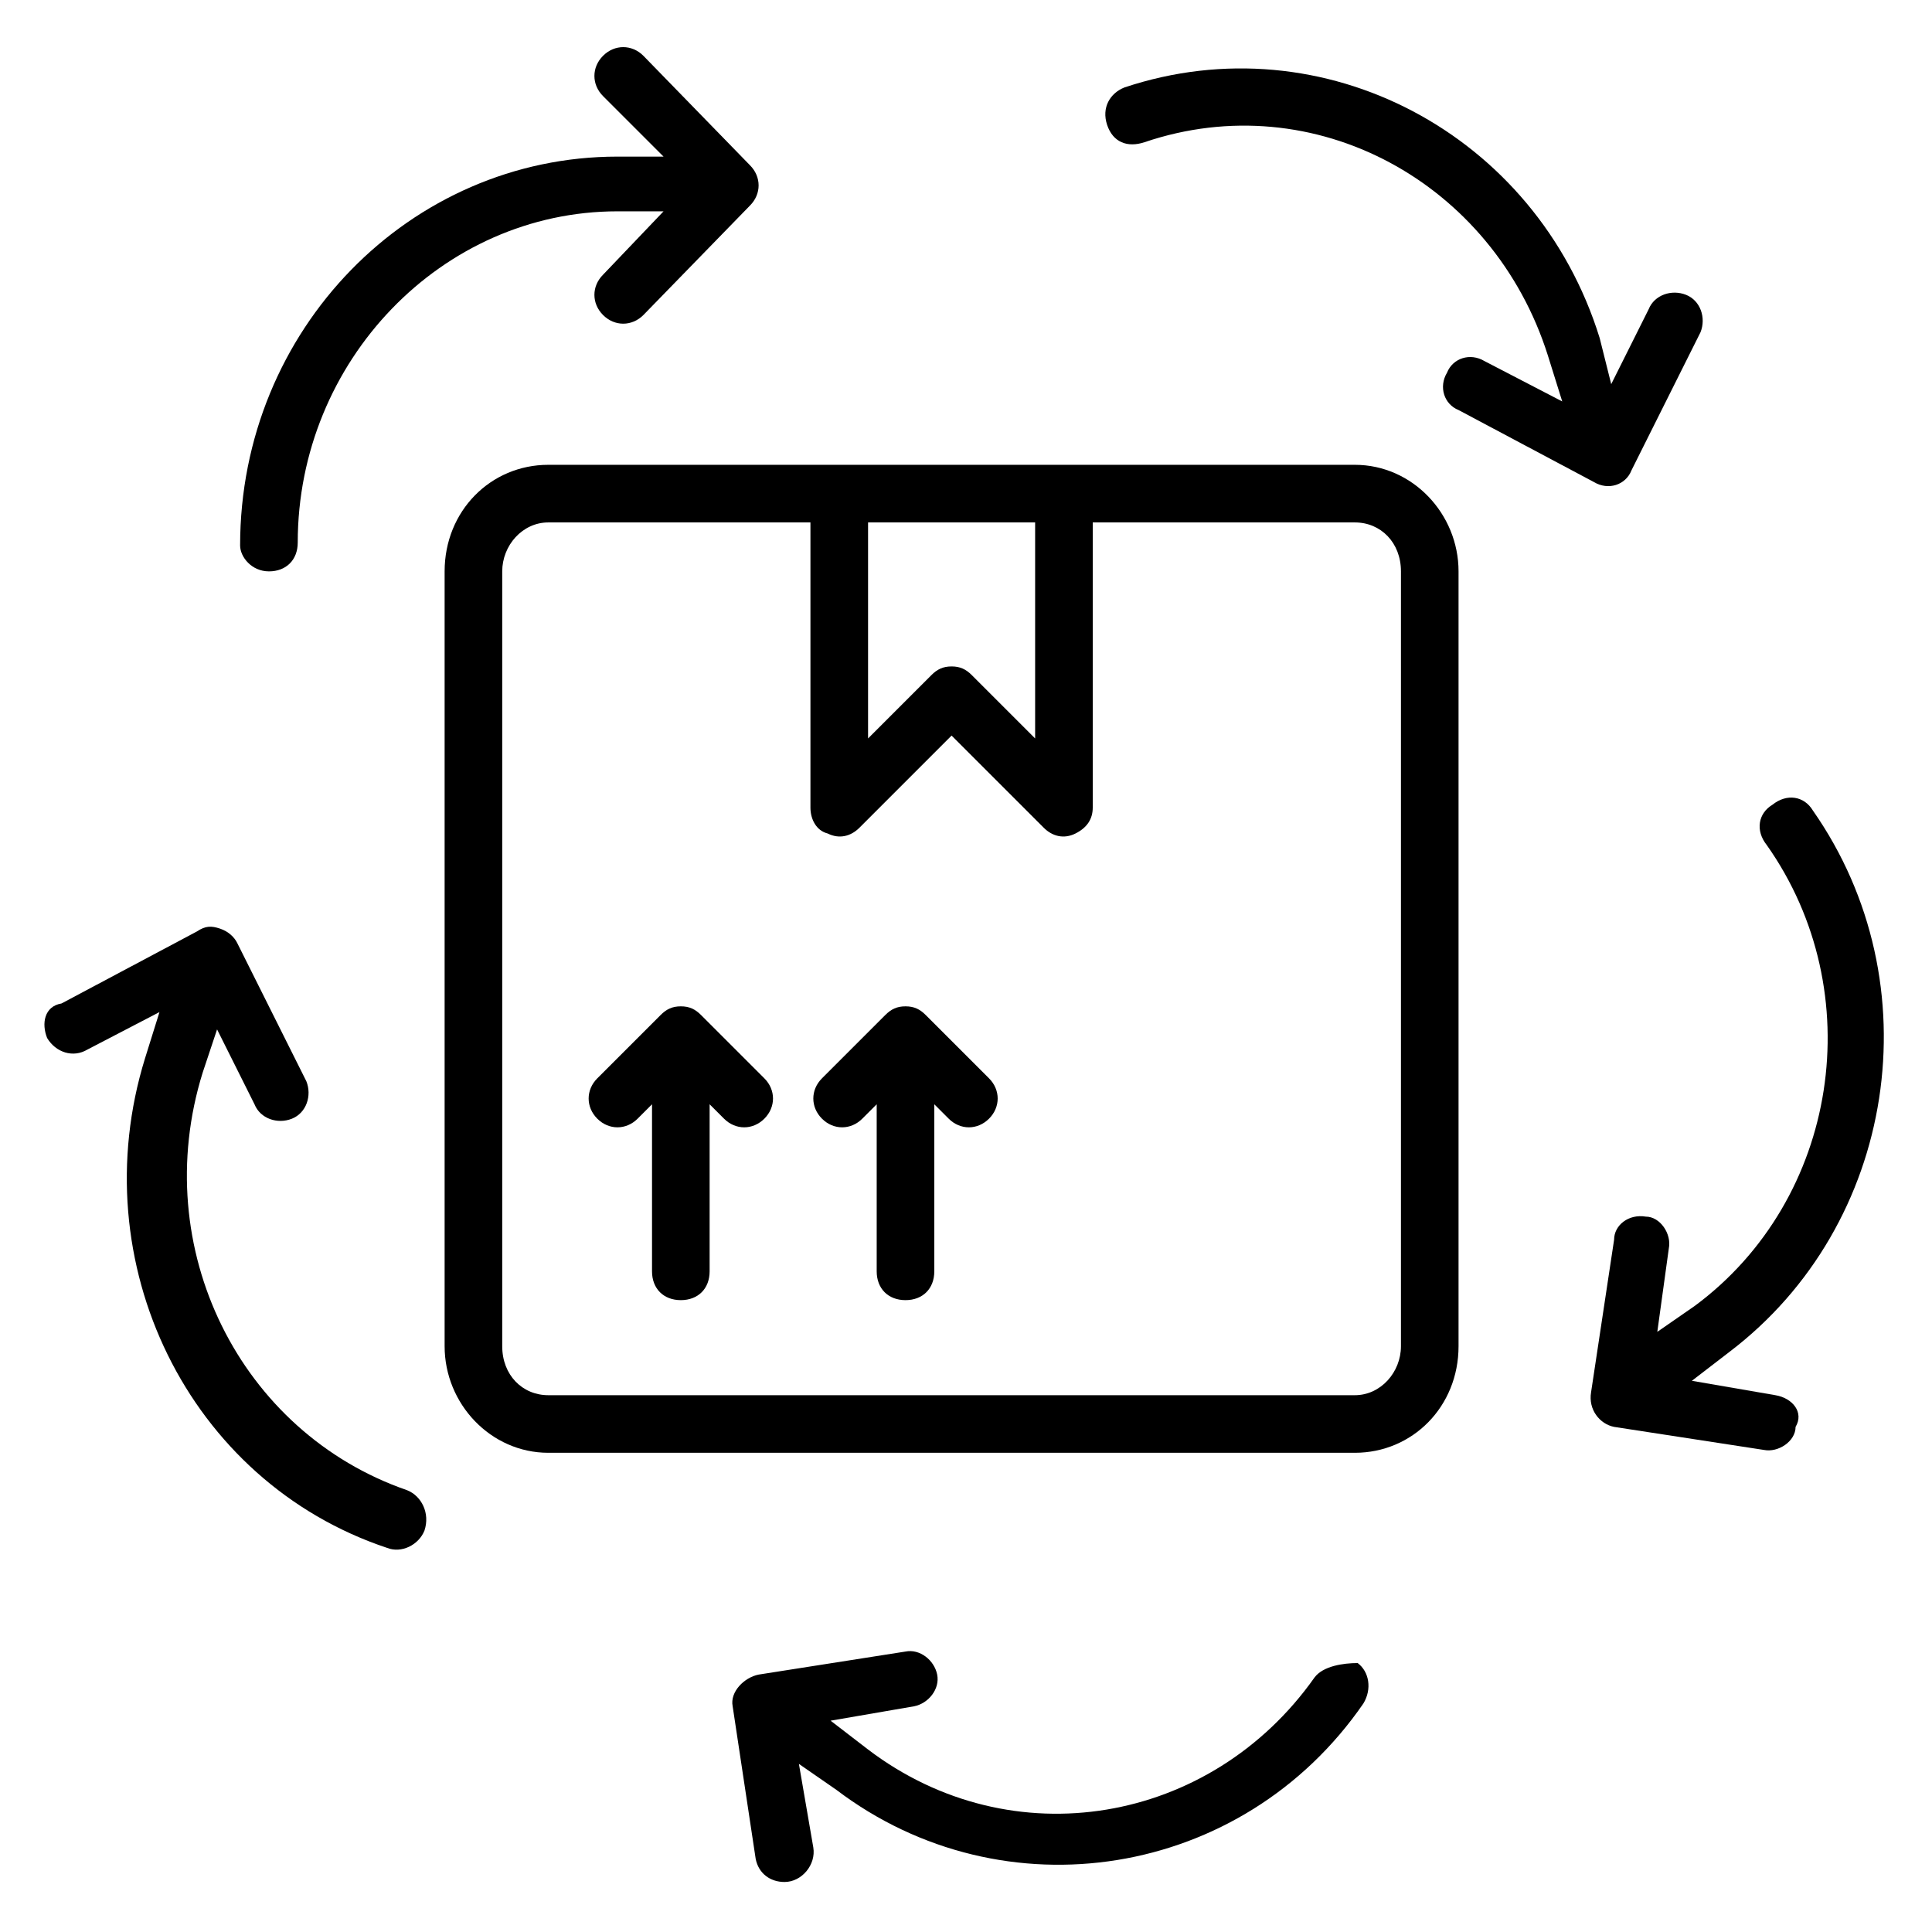 <?xml version="1.0" encoding="UTF-8"?>
<!-- Uploaded to: ICON Repo, www.svgrepo.com, Generator: ICON Repo Mixer Tools -->
<svg fill="#000000" width="800px" height="800px" version="1.1" viewBox="144 144 512 512" xmlns="http://www.w3.org/2000/svg">
 <g>
  <path d="m503.05 267.18h-213.74c-15.266 0-27.48 12.215-27.48 28.242v205.34c0 15.266 12.215 28.242 27.48 28.242h213.74c15.266 0 27.48-12.215 27.48-28.242v-205.34c0-15.266-12.215-28.242-27.48-28.242zm-84.73 15.266v57.25l-16.793-16.793c-1.527-1.527-3.055-2.289-5.344-2.289-2.289 0-3.816 0.762-5.344 2.289l-16.793 16.793v-57.25zm96.945 218.32c0 6.871-5.344 12.977-12.215 12.977h-213.74c-6.871 0-12.215-5.344-12.215-12.977v-205.34c0-6.871 5.344-12.977 12.215-12.977h69.465v75.57c0 3.055 1.527 6.106 4.582 6.871 3.055 1.527 6.106 0.762 8.398-1.527l24.426-24.426 24.426 24.426c2.289 2.289 5.344 3.055 8.398 1.527 3.055-1.527 4.582-3.816 4.582-6.871v-75.57h69.465c6.871 0 12.215 5.344 12.215 12.977z"/>
  <path d="m389.31 412.98c-1.527-1.527-3.055-2.289-5.344-2.289s-3.816 0.762-5.344 2.289l-16.793 16.793c-3.055 3.055-3.055 7.633 0 10.688 3.055 3.055 7.633 3.055 10.688 0l3.816-3.816v44.273c0 4.582 3.055 7.633 7.633 7.633 4.582 0 7.633-3.055 7.633-7.633v-44.273l3.816 3.816c3.055 3.055 7.633 3.055 10.688 0 3.055-3.055 3.055-7.633 0-10.688z"/>
  <path d="m329.77 412.98c-1.527-1.527-3.055-2.289-5.344-2.289-2.289 0-3.816 0.762-5.344 2.289l-16.793 16.793c-3.055 3.055-3.055 7.633 0 10.688 3.055 3.055 7.633 3.055 10.688 0l3.816-3.816v44.273c0 4.582 3.055 7.633 7.633 7.633 4.582 0 7.633-3.055 7.633-7.633v-44.273l3.816 3.816c3.055 3.055 7.633 3.055 10.688 0 3.055-3.055 3.055-7.633 0-10.688z"/>
  <path d="m215.27 295.42c4.582 0 7.633-3.055 7.633-7.633 0-48.09 38.168-87.785 84.73-87.785h12.215l-16.031 16.797c-3.055 3.055-3.055 7.633 0 10.688 3.055 3.055 7.633 3.055 10.688 0l28.242-29.008c3.055-3.055 3.055-7.633 0-10.688l-28.242-29.008c-3.055-3.055-7.633-3.055-10.688 0-3.055 3.055-3.055 7.633 0 10.688l16.031 16.031h-12.215c-54.961 0-100 45.801-100 103.05 0.004 3.051 3.055 6.867 7.637 6.867z"/>
  <path d="m251.91 538.93c-44.273-15.266-68.703-64.121-54.199-110.68l3.816-11.449 9.922 19.848c1.527 3.816 6.106 5.344 9.922 3.816 3.816-1.527 5.344-6.106 3.816-9.922l-18.32-36.641c-0.762-1.527-2.289-3.055-4.582-3.816-2.289-0.762-3.816-0.762-6.106 0.762l-35.879 19.082c-4.574 0.758-5.336 5.34-3.809 9.156 2.289 3.816 6.867 5.344 10.684 3.055l19.086-9.926-3.816 12.215c-16.793 54.199 11.449 112.21 64.121 129.77 3.816 1.527 8.398-0.762 9.922-4.582 1.527-4.578-0.762-9.16-4.578-10.684z"/>
  <path d="m492.36 588.55c-27.48 38.93-80.152 48.09-118.32 19.082l-9.922-7.633 22.137-3.816c3.816-0.762 6.871-4.582 6.106-8.398-0.762-3.816-4.582-6.871-8.398-6.106l-38.93 6.106c-3.816 0.762-7.633 4.582-6.871 8.398l6.106 40.457c0.762 3.816 3.816 6.106 7.633 6.106 4.582 0 8.398-4.582 7.633-9.16l-3.816-22.137 9.922 6.871c44.273 33.586 107.63 23.664 139.69-22.902 2.289-3.816 1.527-8.398-1.527-10.688-3.809 0.004-9.152 0.766-11.441 3.82z"/>
  <path d="m614.5 513.74-22.137-3.816 9.922-7.633c44.273-33.586 54.199-97.707 22.137-143.51-2.289-3.816-6.871-4.582-10.688-1.527-3.816 2.289-4.582 6.871-1.527 10.688 27.48 38.93 19.082 93.891-19.082 122.14l-9.922 6.871 3.055-22.137c0.762-3.816-2.289-8.398-6.106-8.398-4.582-0.762-8.398 2.289-8.398 6.106l-6.106 40.457c-0.762 4.582 2.289 8.398 6.106 9.16l39.695 6.106c3.816 0.762 8.398-2.289 8.398-6.106 2.285-3.82-0.77-7.637-5.348-8.398z"/>
  <path d="m576.33 268.7 18.32-36.641c1.527-3.816 0-8.398-3.816-9.922-3.816-1.527-8.398 0-9.922 3.816l-9.922 19.848-3.059-12.215c-16.793-54.199-73.281-83.969-125.95-66.41-3.816 1.527-6.106 5.344-4.582 9.922 1.527 4.582 5.344 6.106 9.922 4.582 45.039-15.266 92.363 10.688 106.87 56.488l3.816 12.215-20.602-10.691c-3.816-2.289-8.398-0.762-9.922 3.055-2.289 3.816-0.762 8.398 3.055 9.922l35.879 19.082c3.812 2.293 8.391 0.766 9.918-3.051z"/>
 </g>
</svg>